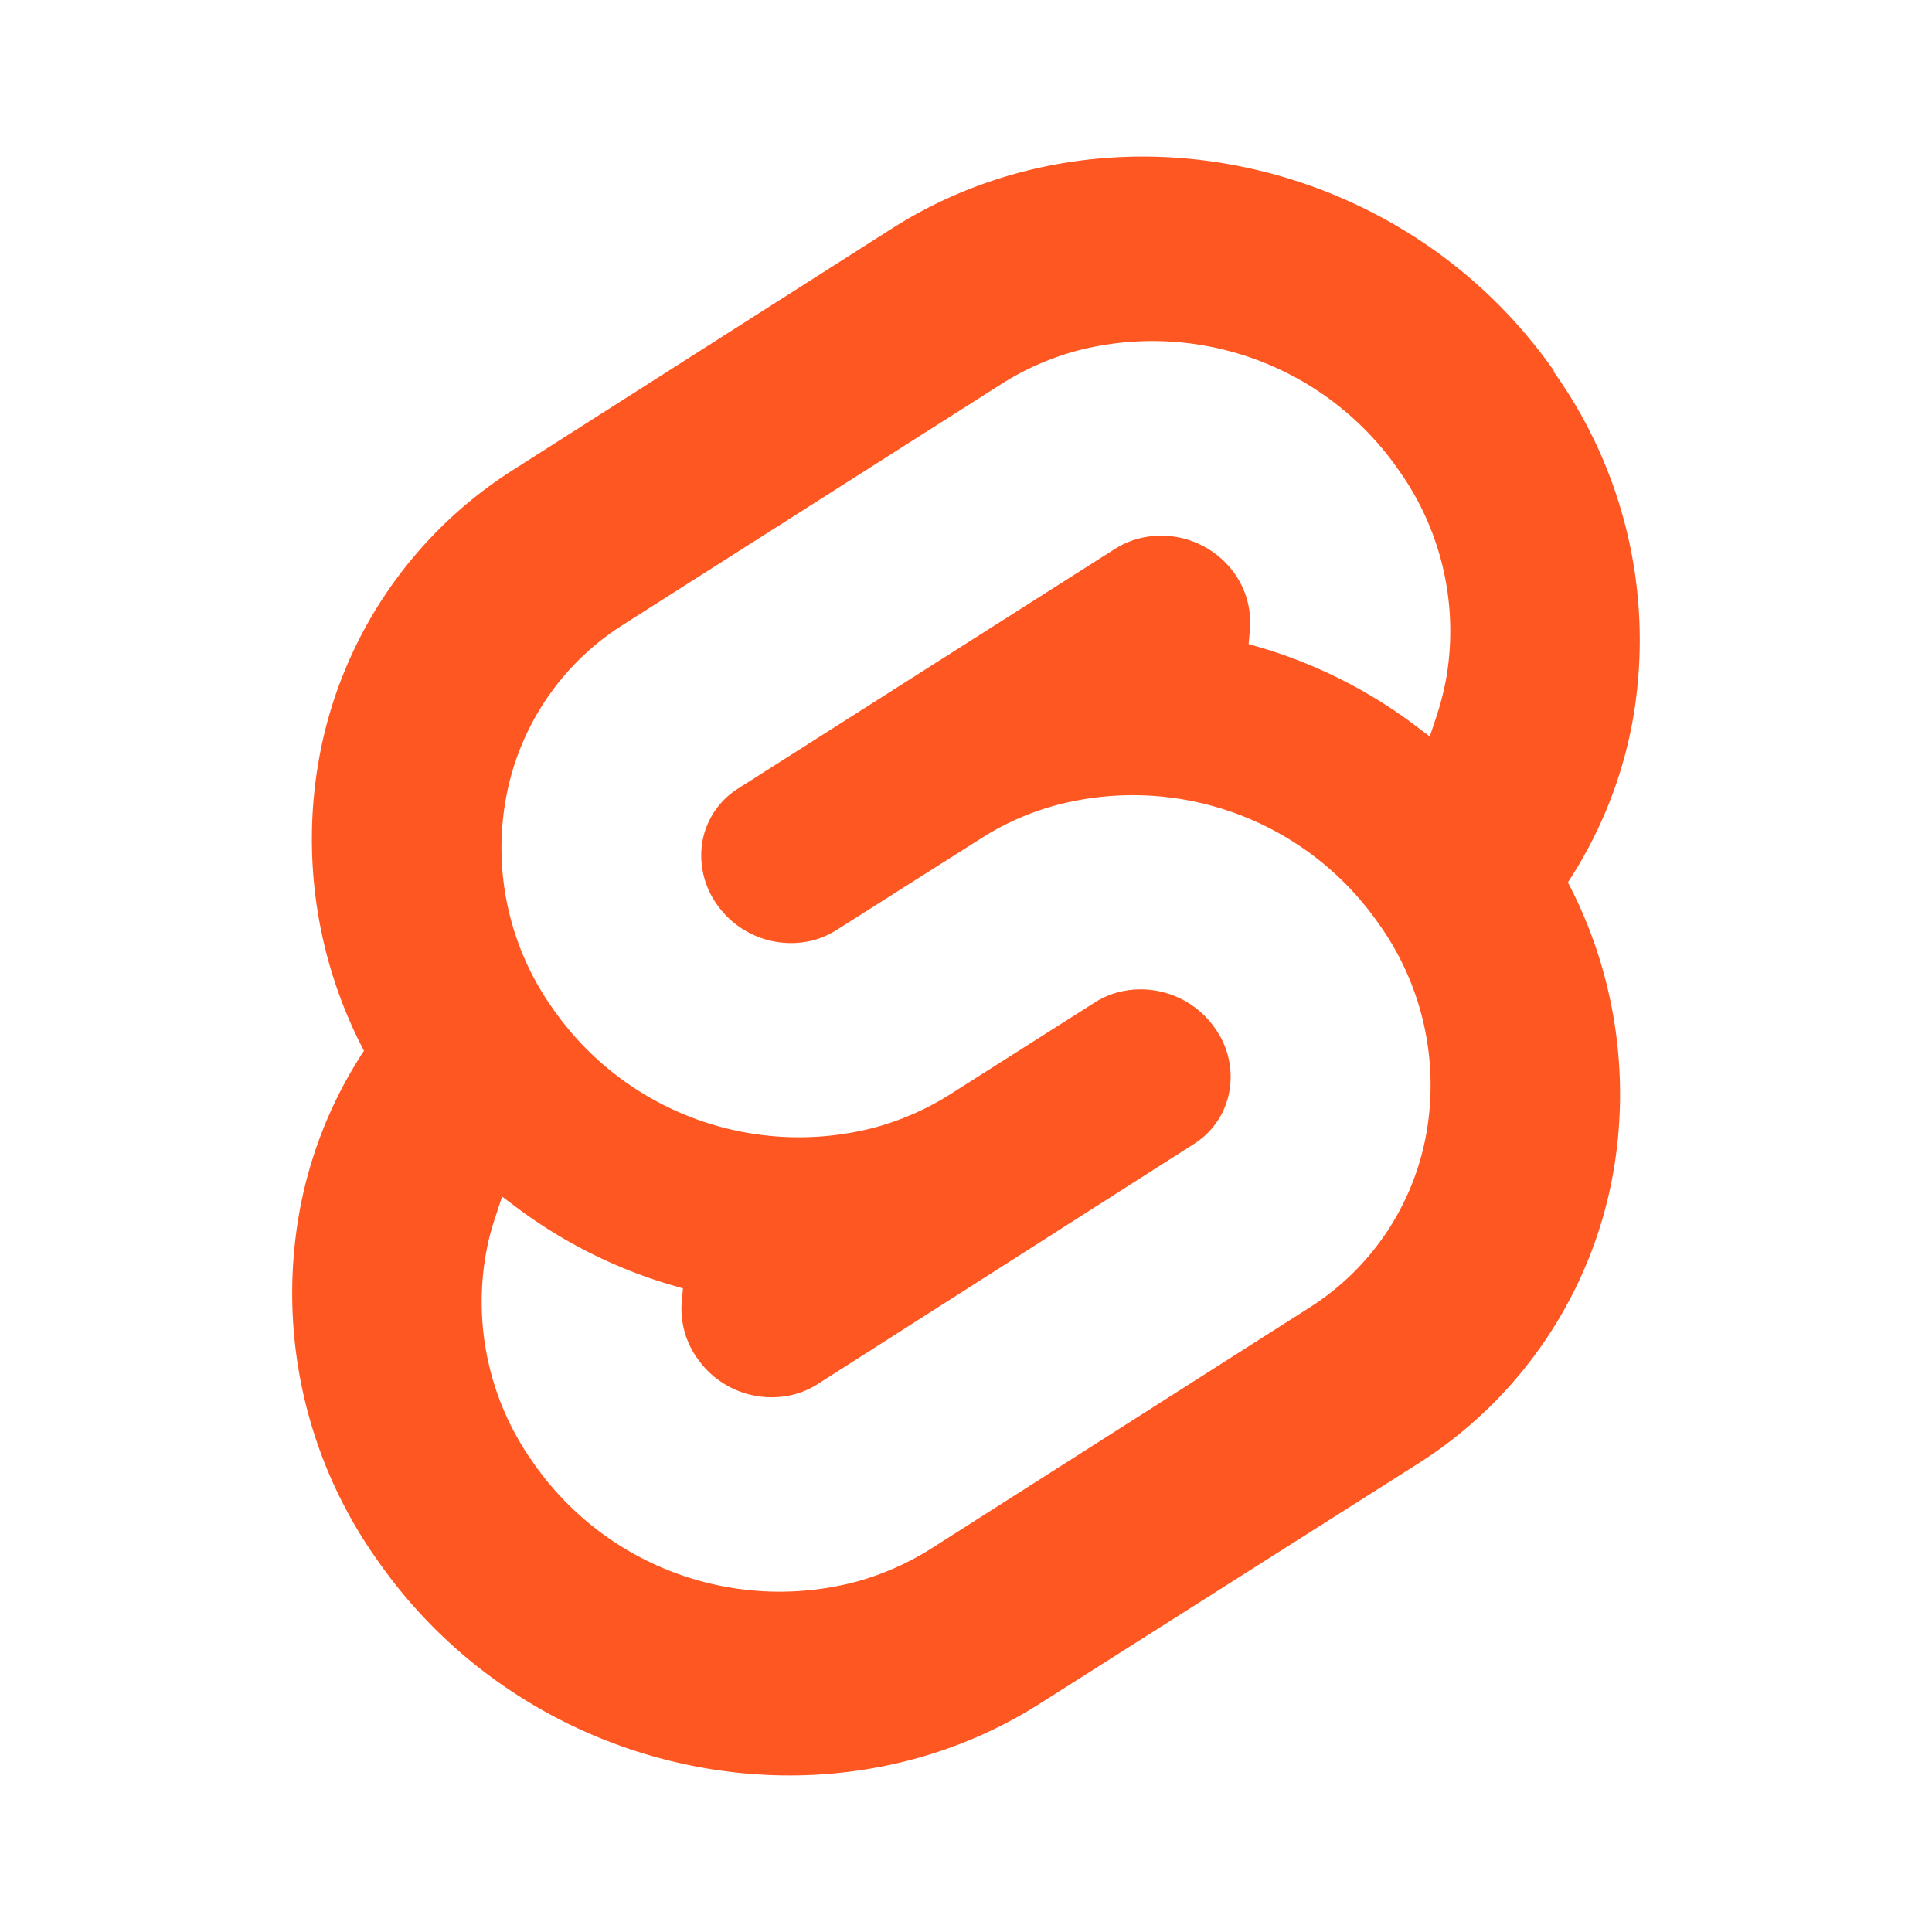 <svg viewBox="0 0 300 300" xmlns="http://www.w3.org/2000/svg"><path d="M175.94 24.328c-13.037.252-26.009 3.872-37.471 11.174L79.912 72.818a67.134 67.134 0 0 0-30.355 44.906 70.794 70.794 0 0 0 6.959 45.445 67.224 67.224 0 0 0-10.035 25.102 71.535 71.535 0 0 0 12.236 54.156c23.351 33.41 69.468 43.311 102.81 22.07l58.559-37.158a67.359 67.359 0 0 0 30.355-44.906 70.771 70.771 0 0 0-6.982-45.422 67.65 67.65 0 0 0 10.059-25.102 71.625 71.625 0 0 0-12.236-54.156v-.18c-15.324-21.925-40.453-33.727-65.342-33.246zm5.137 28.68a46.5 46.5 0 0 1 36.09 19.969 42.975 42.975 0 0 1 7.365 32.557 45.242 45.242 0 0 1-1.393 5.455l-1.123 3.37-2.986-2.247a75.846 75.846 0 0 0-22.902-11.45l-2.244-.651.201-2.246a13.157 13.157 0 0 0-2.379-8.711 13.988 13.988 0 0 0-14.953-5.412 12.843 12.843 0 0 0-3.594 1.572l-58.578 37.25a12.237 12.237 0 0 0-5.502 8.15 13.112 13.112 0 0 0 2.246 9.834 14.033 14.033 0 0 0 14.93 5.569 13.472 13.472 0 0 0 3.594-1.573l22.453-14.234a41.785 41.785 0 0 1 11.898-5.232 46.477 46.477 0 0 1 49.914 18.502 43.02 43.02 0 0 1 7.363 32.557 40.415 40.415 0 0 1-18.254 27.078l-58.58 37.316a43.065 43.065 0 0 1-11.898 5.23A46.545 46.545 0 0 1 82.81 227.14a42.975 42.975 0 0 1-7.341-32.557 38.17 38.17 0 0 1 1.39-5.41l1.102-3.37 3.008 2.246a75.846 75.846 0 0 0 22.836 11.361l2.244.65-.201 2.247a13.247 13.247 0 0 0 2.447 8.644 14.033 14.033 0 0 0 15.043 5.569 13.135 13.135 0 0 0 3.592-1.573l58.467-37.316a12.169 12.169 0 0 0 5.502-8.173 12.955 12.955 0 0 0-2.246-9.811 14.033 14.033 0 0 0-15.043-5.568 12.843 12.843 0 0 0-3.592 1.57l-22.453 14.258a42.885 42.885 0 0 1-11.877 5.209 46.522 46.522 0 0 1-49.846-18.5 43.02 43.02 0 0 1-7.297-32.557A40.415 40.415 0 0 1 96.798 96.98l58.646-37.316a42.773 42.773 0 0 1 11.811-5.21 46.5 46.5 0 0 1 13.822-1.444z" style="fill:#ff5722;stroke-width:2.245"/></svg>